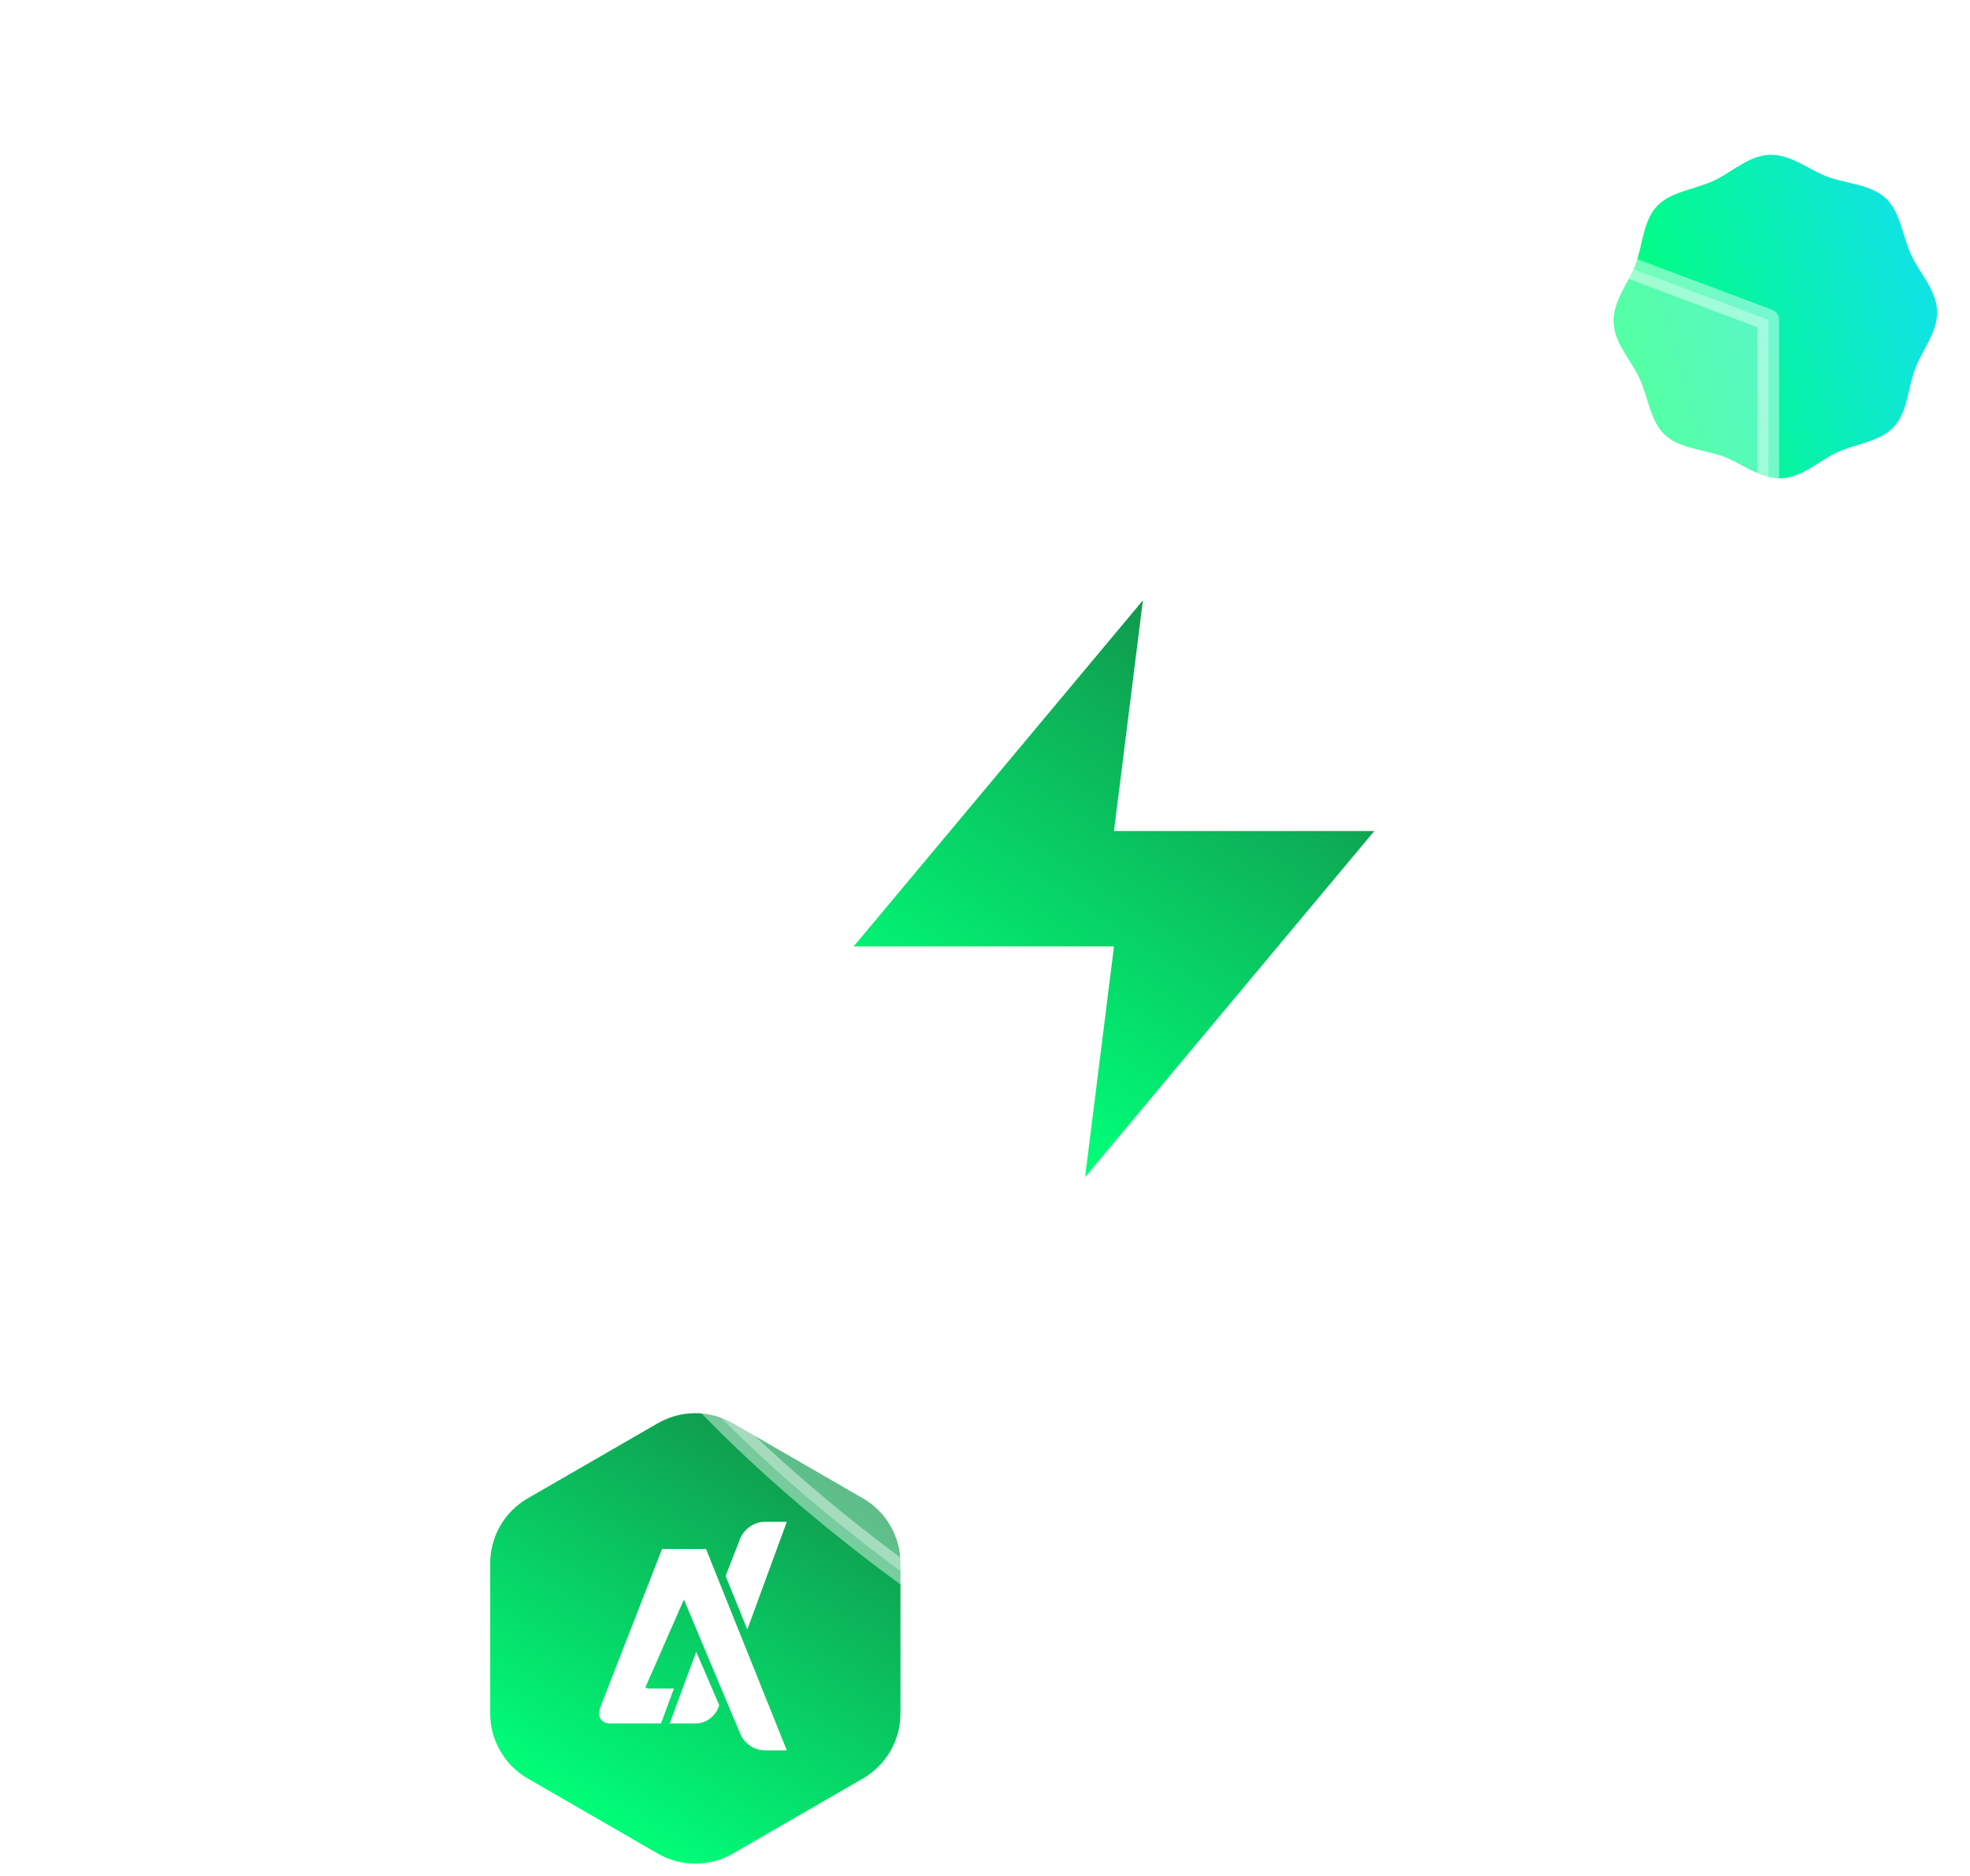 <svg width="420" height="400" viewBox="0 0 420 400" fill="none" xmlns="http://www.w3.org/2000/svg">
<path d="M140.246 303.468C145.197 300.61 151.296 300.61 156.246 303.468L183.98 319.481C188.931 322.339 191.98 327.621 191.98 333.337V365.362C191.98 371.078 188.931 376.36 183.98 379.218L156.246 395.231C151.296 398.089 145.197 398.089 140.246 395.231L112.512 379.218C107.561 376.36 104.512 371.078 104.512 365.362V333.337C104.512 327.621 107.561 322.339 112.512 319.481L140.246 303.468Z" fill="url(#paint0_linear_614_11838)"/>
<g clip-path="url(#clip0_614_11838)">
<path d="M140.921 367.484H130.041C128.031 367.484 127.286 365.844 128.031 363.909L141.146 330.299H150.536L137.646 359.659C137.496 360.034 138.391 360.034 139.061 360.034H143.681L140.926 367.484H140.921Z" fill="white"/>
<path d="M141.29 330.299L157.835 369.719C158.73 371.804 160.815 373.219 163.05 373.219H167.745L150.53 330.299H141.29Z" fill="white"/>
<path d="M159.325 347.44L154.705 336.04L157.835 327.99C158.73 325.905 160.89 324.49 163.05 324.49H167.745L159.325 347.44Z" fill="white"/>
<path d="M148.37 367.482H142.78L146.43 357.572L148.44 352.207L153.285 363.457V363.757C152.615 365.842 150.6 367.482 148.365 367.482H148.37Z" fill="white"/>
</g>
<path d="M412.995 66.287C413.149 70.787 409.784 74.671 408.311 78.638C406.769 82.746 406.699 87.877 403.754 91.031C400.809 94.185 395.691 94.62 391.709 96.442C387.853 98.195 384.221 101.826 379.72 101.994C375.219 102.162 371.335 98.784 367.366 97.312C363.398 95.84 358.126 95.699 354.971 92.755C351.816 89.811 351.381 84.694 349.558 80.713C347.805 76.858 344.173 73.227 344.005 68.727C343.851 64.227 347.216 60.343 348.689 56.376C350.231 52.268 350.301 47.137 353.246 43.983C356.191 40.829 361.309 40.394 365.291 38.572C369.133 36.805 372.779 33.174 377.266 33.006C381.753 32.838 385.651 36.216 389.62 37.688C393.588 39.16 398.86 39.301 402.015 42.245C405.17 45.189 405.605 50.306 407.428 54.287C409.181 58.142 412.813 61.773 412.981 66.273L412.995 66.287Z" fill="url(#paint1_linear_614_11838)"/>
<g filter="url(#filter0_b_614_11838)">
<path d="M238 364C238 364 377 294.4 377 190V68.2L238 16L99 68.2V190C99 294.4 238 364 238 364Z" fill="white" fill-opacity="0.33"/>
<path d="M238 364C238 364 377 294.4 377 190V68.2L238 16L99 68.2V190C99 294.4 238 364 238 364Z" stroke="white" stroke-opacity="0.44" stroke-width="4.598" stroke-linecap="round" stroke-linejoin="round"/>
</g>
<path d="M243.667 128L182 201.8H237.5L231.333 251L293 177.2H237.5L243.667 128Z" fill="url(#paint2_linear_614_11838)"/>
<defs>
<filter id="filter0_b_614_11838" x="60.356" y="-22.644" width="355.289" height="425.289" filterUnits="userSpaceOnUse" color-interpolation-filters="sRGB">
<feFlood flood-opacity="0" result="BackgroundImageFix"/>
<feGaussianBlur in="BackgroundImageFix" stdDeviation="18.173"/>
<feComposite in2="SourceAlpha" operator="in" result="effect1_backgroundBlur_614_11838"/>
<feBlend mode="normal" in="SourceGraphic" in2="effect1_backgroundBlur_614_11838" result="shape"/>
</filter>
<linearGradient id="paint0_linear_614_11838" x1="171.85" y1="309.948" x2="124.961" y2="388.22" gradientUnits="userSpaceOnUse">
<stop stop-color="#10994D"/>
<stop offset="1" stop-color="#00FF79"/>
</linearGradient>
<linearGradient id="paint1_linear_614_11838" x1="408.349" y1="58.69" x2="348.411" y2="75.998" gradientUnits="userSpaceOnUse">
<stop stop-color="#10E4E2"/>
<stop offset="1" stop-color="#00FF79"/>
</linearGradient>
<linearGradient id="paint2_linear_614_11838" x1="263.441" y1="141.516" x2="203.757" y2="231.426" gradientUnits="userSpaceOnUse">
<stop stop-color="#10994D"/>
<stop offset="1" stop-color="#00FF79"/>
</linearGradient>
<clipPath id="clip0_614_11838">
<rect width="50" height="50" fill="white" transform="translate(122.746 323.852)"/>
</clipPath>
</defs>
</svg>
